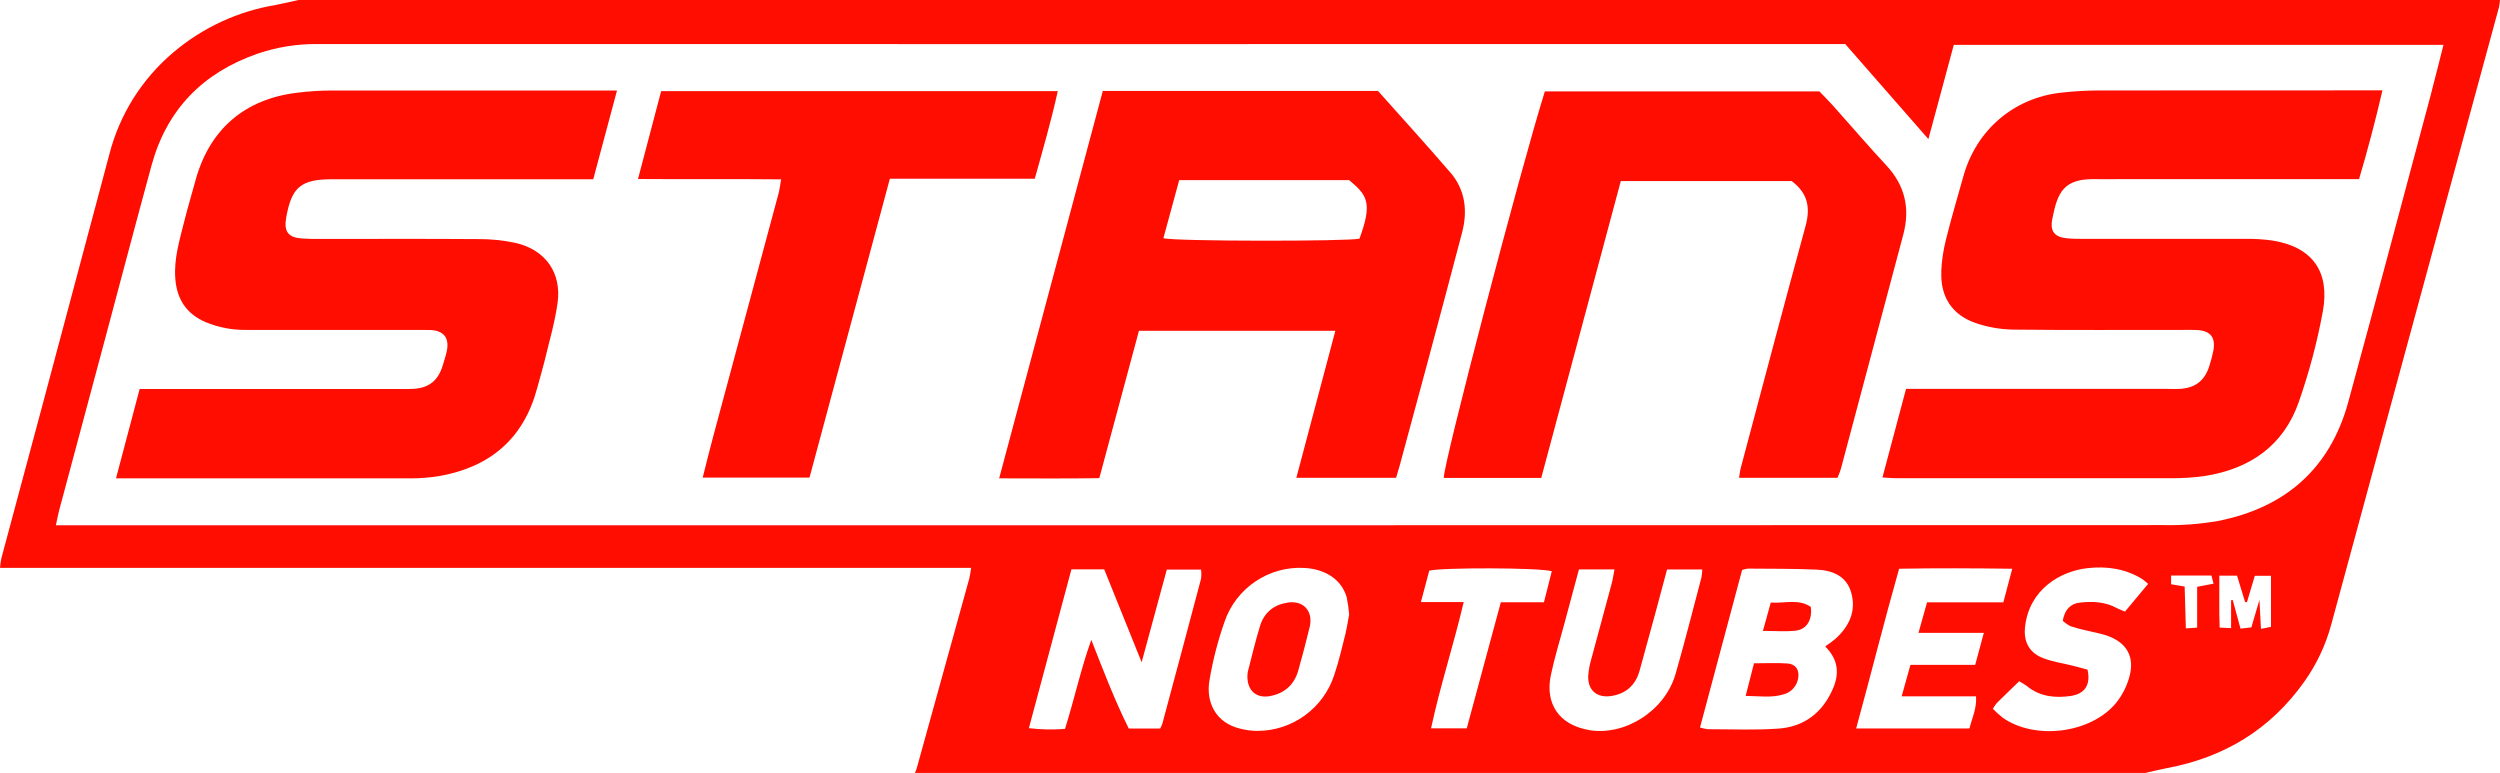 <svg viewBox="0 0 500 154.6" xmlns="http://www.w3.org/2000/svg" id="logo">
  <defs>
    <style>
      .cls-1 {
        fill: #ff0d01;
        stroke-width: 0px;
      }
    </style>
  </defs>
  <g data-name="Calque 2" id="Calque_2">
    <g data-name="Ebene 1" id="Ebene_1">
      <path d="m59.69,0c-1.47.32-2.98.69-4.48.98-7.6,1.25-14.71,4.54-20.58,9.53-6.27,5.3-10.74,12.43-12.77,20.39-4.37,16.45-8.76,32.89-13.16,49.34-2.8,10.46-5.61,20.93-8.42,31.39C.14,112.27.05,112.92,0,113.58h194.23c-.17.98-.23,1.6-.39,2.19-3.49,12.64-6.99,25.28-10.5,37.91-.1.31-.22.62-.36.91h246.09c1.41-.32,2.81-.68,4.23-.95,11.49-2.13,20.78-7.73,27.58-17.33,2.46-3.47,4.28-7.34,5.38-11.44,5.54-20.41,11.09-40.83,16.63-61.25,5.63-20.73,11.27-41.46,16.91-62.19.09-.48.16-.96.2-1.44H59.69Zm180.53,115.72c-2.56,9.68-5.15,19.35-7.75,29.01-.12.34-.27.66-.44.98h-6.27c-2.84-5.68-5.11-11.66-7.5-17.74-2.07,5.75-3.35,11.72-5.26,17.81-2.4.19-4.82.14-7.22-.15,2.88-10.76,5.69-21.25,8.51-31.77h6.55l7.49,18.59c1.76-6.47,3.37-12.41,5.03-18.53h6.85c.08.6.08,1.21,0,1.81Zm28.95,10.73c-.72,2.84-1.36,5.71-2.3,8.48-2.16,6.75-8.46,11.31-15.54,11.25-1.06-.02-2.11-.16-3.14-.41-5.21-1.18-6.98-5.5-6.32-9.55.66-4.02,1.67-7.97,3.02-11.81,2.3-6.81,8.87-11.24,16.04-10.82,4.29.26,7.41,2.41,8.41,5.87.24,1.13.4,2.27.49,3.42-.23,1.17-.38,2.38-.68,3.55h.01Zm31-6.01c-2.29,8.48-4.54,16.78-6.82,25.23h-7.14c1.8-8.42,4.46-16.49,6.53-25.25h-8.56c.63-2.36,1.15-4.36,1.67-6.28,2.3-.66,22.13-.63,24.51.11-.49,1.96-1,3.98-1.57,6.2h-8.62Zm17.55,25.55c-5.82-1.02-8.76-5.17-7.55-10.96.73-3.5,1.81-6.93,2.73-10.39s1.89-7.05,2.89-10.76h7.11c-.21,1.06-.32,1.91-.54,2.74-1.35,5.03-2.73,10.05-4.07,15.09-.33,1.09-.54,2.21-.64,3.34-.17,2.94,1.68,4.6,4.61,4.15s4.85-2.16,5.65-5.04c1.09-3.91,2.16-7.83,3.22-11.74.74-2.74,1.47-5.5,2.28-8.53h7.05c-.02.54-.08,1.07-.17,1.6-1.71,6.45-3.33,12.93-5.19,19.34-2.13,7.37-10.18,12.45-17.4,11.17h.01Zm49.41-18.26c-.67.55-1.37,1.07-2.09,1.56,2.59,2.57,2.85,5.34,1.61,8.29-2.03,4.85-5.72,7.76-10.93,8.14-4.7.34-9.43.12-14.15.12-.53-.06-1.06-.18-1.57-.34,2.84-10.6,5.65-21.1,8.42-31.5.38-.14.77-.23,1.16-.28,4.55.04,9.11,0,13.66.2,3.18.13,6.05,1.21,7.01,4.63,1.02,3.66-.39,6.69-3.12,9.17h0Zm28.08,11.54c.16,2.45-.8,4.34-1.32,6.43h-22.66c2.94-10.74,5.56-21.25,8.59-31.95,7.46-.14,14.81-.1,22.63,0-.65,2.45-1.19,4.52-1.78,6.72h-15.26l-1.71,6.1h13.07l-1.73,6.4h-12.95l-1.76,6.3h14.87Zm29.77-16.96c-.64-.27-1.16-.45-1.64-.7-2.32-1.27-4.84-1.37-7.37-1.09-1.89.21-3.03,1.43-3.42,3.64.48.44,1.01.8,1.59,1.1,1.16.37,2.33.68,3.52.93,1.18.29,2.39.49,3.54.87,4.17,1.38,5.87,4.32,4.61,8.54-.52,1.79-1.39,3.47-2.55,4.93-5,6.16-16.26,7.58-22.73,3-.69-.55-1.34-1.14-1.96-1.77.24-.42.52-.82.83-1.19,1.44-1.43,2.91-2.83,4.43-4.31.53.28,1.04.59,1.52.93,2.59,2.15,5.65,2.45,8.77,2.01,2.88-.42,4.07-2.28,3.38-5.28-.91-.24-1.96-.53-3.04-.8-1.96-.49-4-.78-5.87-1.51-2.76-1.07-3.91-3.3-3.58-6.24.83-7.49,7.05-11.13,12.5-11.74,3.87-.43,7.65.1,11.04,2.25.37.28.73.58,1.07.9l-4.63,5.55Zm14.45-4.96v8.17l-2.26.16c-.08-2.9-.16-5.62-.24-8.37l-2.71-.46v-1.74h8.07c.12.49.24.98.42,1.63l-3.27.62Zm14.76,8.02l-2,.41c-.1-1.92-.19-3.59-.3-5.81-.61,2.08-1.08,3.68-1.62,5.51l-2.17.24c-.55-2.02-1.05-3.86-1.55-5.71l-.33.04v5.58l-2.29-.11c-.14-3.46-.03-6.82-.06-10.38h3.54c.53,1.74,1.07,3.5,1.61,5.26l.37.05c.49-1.71,1.01-3.42,1.57-5.29h3.24v10.21Zm32.18-107.21c-5.56,20.76-11.06,41.53-16.72,62.26-3.65,13.35-12.65,21.14-26.07,23.78-3.61.62-7.27.9-10.94.82-138.67.04-277.35.05-416.02.03h-5.44c.26-1.22.41-2.07.63-2.9,3.05-11.42,6.1-22.82,9.16-34.2,3.12-11.64,6.17-23.29,9.35-34.91,3.05-11.15,10.27-18.48,21.1-22.27,3.86-1.33,7.91-1.99,11.99-1.96,100.85.02,201.69.02,302.54,0h3.1l16.63,19.01c1.76-6.53,3.42-12.64,5.08-18.85h97.94c-.82,3.22-1.55,6.21-2.34,9.18Z" class="cls-1"></path>
      <path d="m388.27,54.31c-.23,5.03,2.15,8.71,6.92,10.32,2.38.81,4.88,1.24,7.39,1.29,11.33.13,22.66.05,33.99.06.98,0,1.96-.03,2.94.03,2.58.17,3.63,1.47,3.17,4.07-.21,1.04-.47,2.07-.8,3.07-.91,2.94-2.77,4.43-5.87,4.62-.98.06-1.96,0-2.94,0h-51.86c-1.59,6-3.12,11.72-4.72,17.72,1.12.07,1.9.15,2.68.15,18.26,0,36.53,0,54.79,0,2.36.03,4.72-.12,7.05-.45,8.96-1.43,15.69-6.04,18.74-14.77,2.07-5.92,3.69-11.99,4.82-18.16,1.42-7.8-1.96-12.82-9.99-14.14-1.85-.27-3.73-.38-5.6-.35h-32.29c-1.06,0-2.12,0-3.18-.1-2.55-.22-3.56-1.34-3.05-3.88,1.06-5.38,2.22-8.18,8.96-7.96,1.3.04,2.61,0,3.91,0h48.48c1.75-5.92,3.27-11.67,4.68-17.76h-3.98c-17.52,0-35.05,0-52.57.02-2.6,0-5.21.16-7.79.45-9.4,1.06-16.83,7.43-19.43,16.56-1.22,4.31-2.48,8.6-3.56,12.94-.51,2.05-.82,4.16-.91,6.27Z" class="cls-1"></path>
      <path d="m120.35,18.1h-54.06c-2.28.01-4.55.16-6.82.44-10.58,1.26-17.61,7.36-20.39,17.61-.73,2.67-1.52,5.32-2.2,8.01-.94,3.79-2.12,7.54-1.82,11.55.31,4.14,2.23,7.07,6.05,8.71,2.56,1.07,5.32,1.6,8.09,1.56h34.49c.81,0,1.63,0,2.45.02,2.66.16,3.77,1.62,3.21,4.26-.21.98-.52,1.88-.8,2.82-.9,3-2.71,4.48-5.81,4.69-.98.06-1.96.03-2.94.03H27.93c-1.58,5.97-3.09,11.68-4.73,17.87h58.75c2.04.02,4.07-.15,6.08-.49,10.08-1.83,16.74-7.52,19.41-17.58.46-1.73.98-3.42,1.42-5.18.94-3.95,2.11-7.88,2.66-11.88.82-6.01-2.45-10.57-8.36-11.95-2.47-.53-4.98-.79-7.5-.77-10.52-.08-21.04-.03-31.55-.03-1.22,0-2.45,0-3.67-.09-2.81-.19-3.7-1.37-3.2-4.19,1.08-6.1,2.94-7.66,9.21-7.66h52.2c1.59-5.97,3.12-11.67,4.75-17.75h-3.03Z" class="cls-1"></path>
      <path d="m290.03,34.46c-4.72-5.5-9.61-10.85-14.43-16.27h-55.04c-6.88,25.7-13.75,51.37-20.73,77.48,6.97,0,13.5.07,20.03-.04,2.69-10.01,5.31-19.74,7.93-29.47h39.28l-7.8,29.4h19.95c.26-.89.49-1.66.72-2.45,1.87-6.91,3.73-13.82,5.6-20.74,2.31-8.65,4.64-17.29,6.9-25.95,1.12-4.35.59-8.49-2.39-11.96Zm-18.14,13.27c-2.01.56-36.94.56-39.21-.09,1.05-3.86,2.1-7.73,3.16-11.62h33.99c3.55,3,4.76,4.43,2.06,11.72Z" class="cls-1"></path>
      <path d="m377.3,33.11c-3.61-3.87-7.05-7.9-10.58-11.85-.98-1.09-2.01-2.11-2.84-2.98h-54.91c-4.84,15.41-20.45,75.07-20.21,77.3h19.49c5.34-19.95,10.62-39.65,15.91-59.37h34.17c3.3,2.48,3.77,5.38,2.77,9.04-4.4,16.09-8.66,32.23-12.95,48.35-.16.59-.21,1.21-.34,1.96h19.7c.27-.74.55-1.33.71-1.96,4.16-15.56,8.3-31.13,12.44-46.7,1.38-5.2.36-9.78-3.37-13.79Z" class="cls-1"></path>
      <path d="m211.55,18.23h-79.32c-1.53,5.81-3.03,11.51-4.63,17.57,9.67.08,18.99-.03,28.63.07-.21,1.17-.3,1.96-.49,2.71-4.36,16.26-8.74,32.52-13.12,48.79-.71,2.64-1.36,5.3-2.08,8.15h21.36c5.35-19.89,10.67-39.67,16.07-59.77h28.98c1.64-5.88,3.29-11.53,4.6-17.51Z" class="cls-1"></path>
      <path d="m357.56,132.7c-2.17-.16-4.36-.04-6.76-.04l-1.67,6.52c2.75.03,5.14.42,7.52-.29,1.55-.38,2.72-1.65,2.98-3.22.31-1.62-.46-2.85-2.08-2.97Z" class="cls-1"></path>
      <path d="m354.15,120.51c-.53,1.92-.98,3.62-1.57,5.67,2.45,0,4.5.17,6.5-.04,2.27-.24,3.42-2.18,3.08-4.76-2.45-1.68-5.21-.67-8.01-.87Z" class="cls-1"></path>
      <path d="m257.48,120.53c-2.72.42-4.65,1.99-5.46,4.62-.93,3.02-1.66,6.12-2.45,9.18-.06.32-.09.65-.09.98,0,2.87,1.84,4.4,4.52,3.91,2.89-.55,4.84-2.25,5.65-5.1s1.58-5.81,2.29-8.73c.74-3.18-1.25-5.37-4.45-4.87Z" class="cls-1"></path>
    </g>
  </g>
</svg>